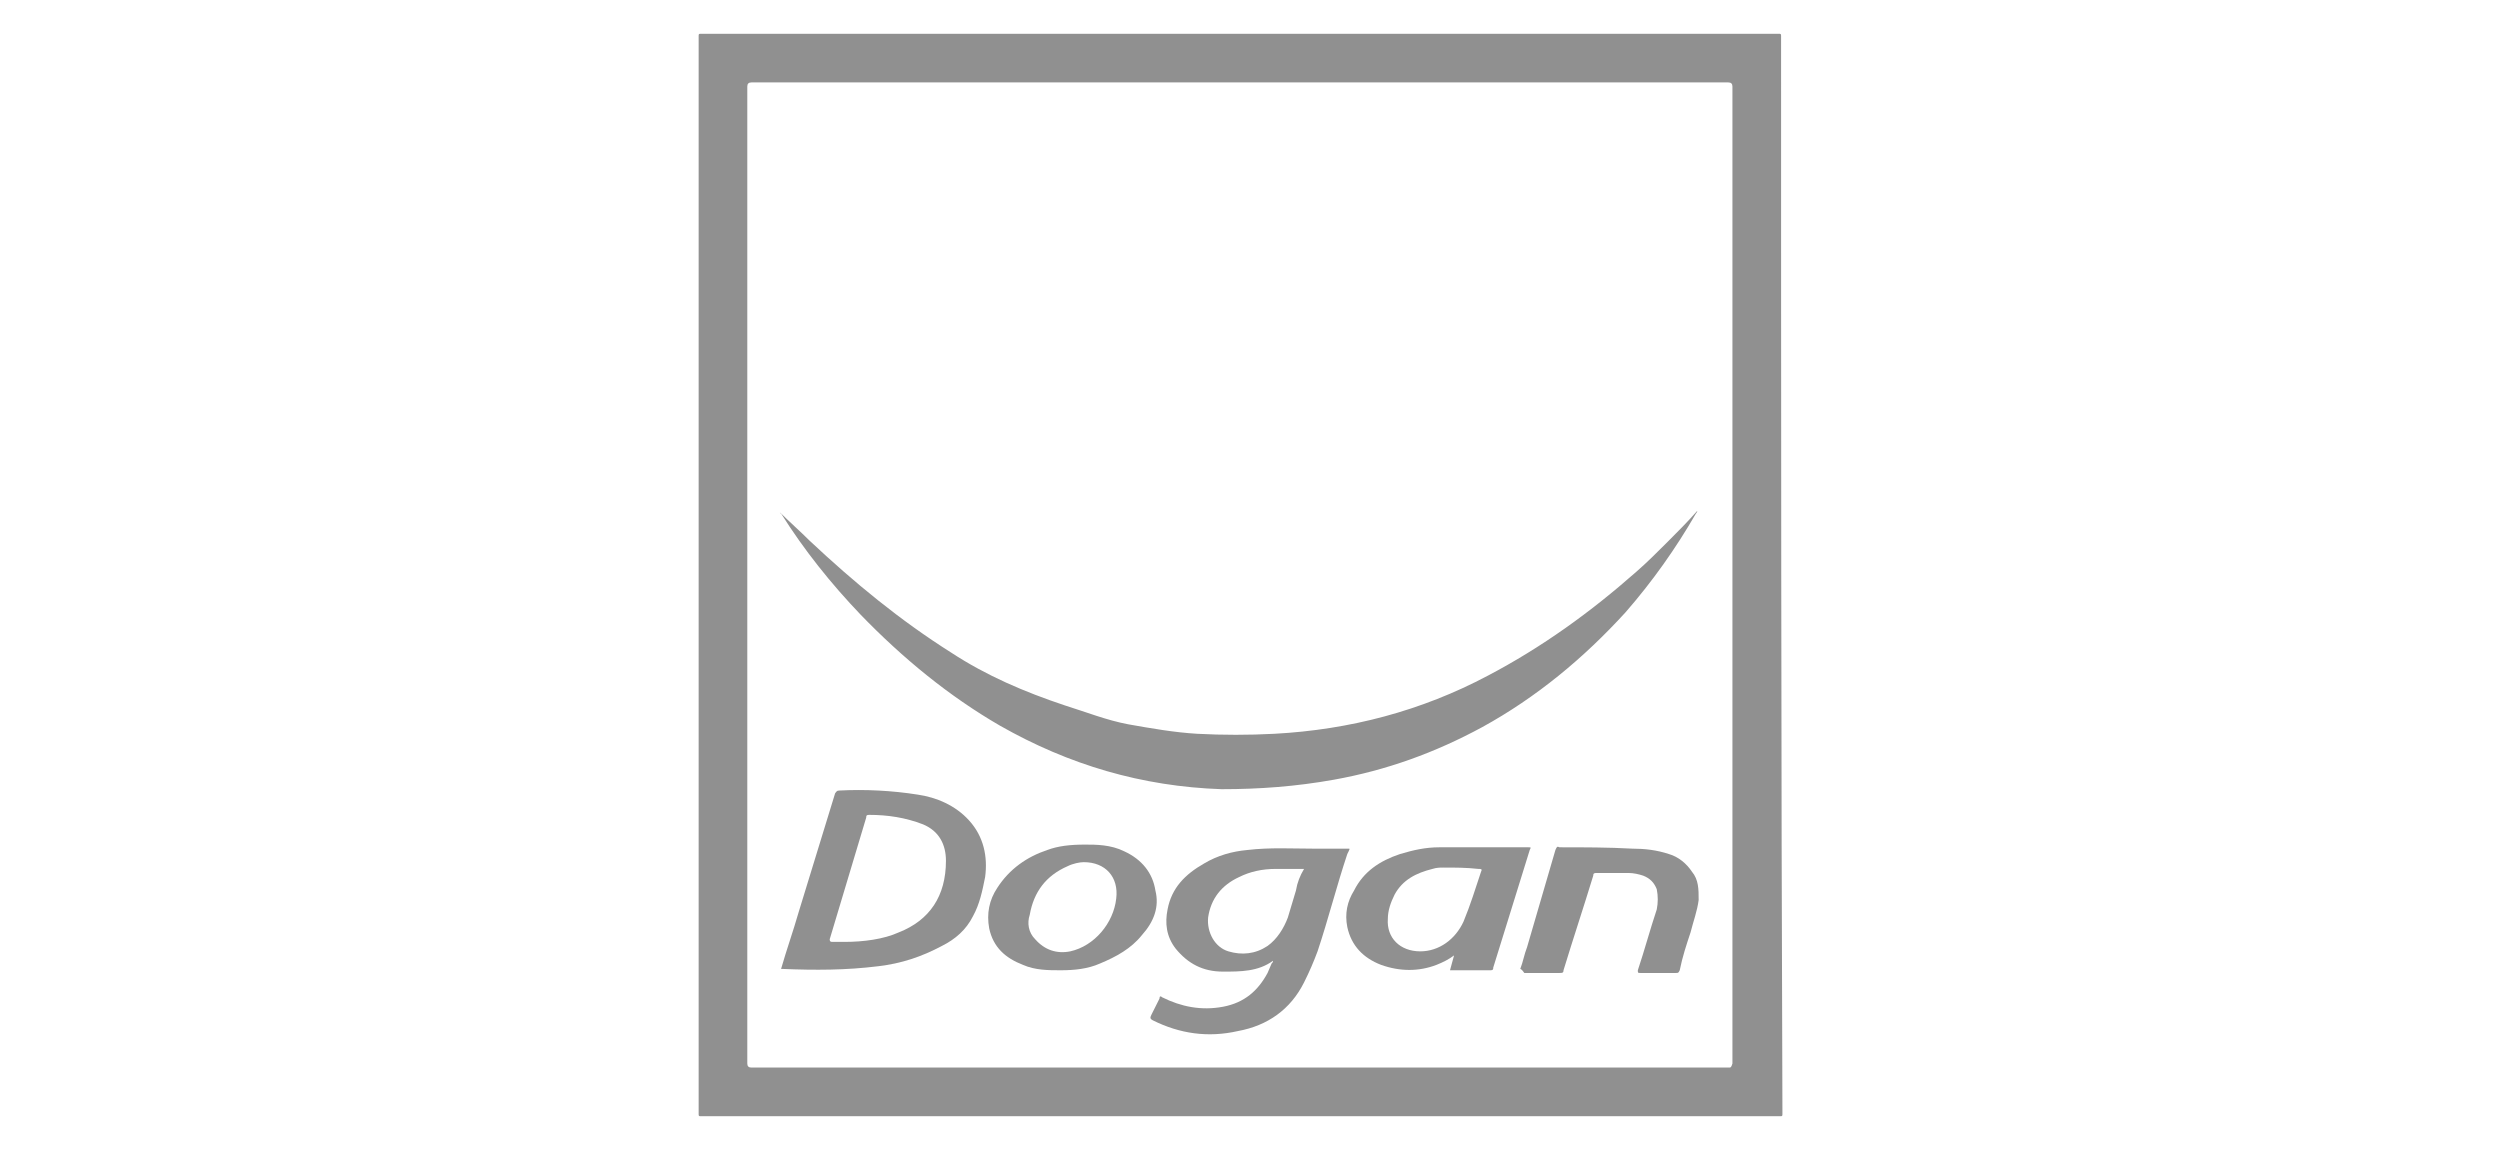 <?xml version="1.0" encoding="utf-8"?>
<!-- Generator: Adobe Illustrator 25.4.6, SVG Export Plug-In . SVG Version: 6.00 Build 0)  -->
<svg version="1.1" id="Warstwa_1" xmlns="http://www.w3.org/2000/svg" xmlns:xlink="http://www.w3.org/1999/xlink" x="0px" y="0px"
	 viewBox="0 0 185 85" style="enable-background:new 0 0 185 85;" xml:space="preserve">
<style type="text/css">
	.st0{fill:#909090;}
</style>
<g>
	<g>
		<path class="st0" d="M131.8,2.7c0-0.2,0-0.2-0.2-0.2c-26.6,0-53.2,0-79.7,0c-0.2,0-0.2,0-0.2,0.2c0,26.6,0,53.2,0,79.7
			c0,0.2,0,0.2,0.2,0.2c13.3,0,26.6,0,39.9,0c13.3,0,26.6,0,39.9,0c0.2,0,0.2,0,0.2-0.2C131.8,55.9,131.8,29.3,131.8,2.7z M127.9,79
			c-24.1,0-48.2,0-72.3,0c-0.2,0-0.3-0.1-0.3-0.3c0-24.1,0-48.2,0-72.3c0-0.2,0.1-0.3,0.3-0.3c24.1,0,48.2,0,72.3,0
			c0.2,0,0.3,0.1,0.3,0.3c0,12.1,0,24.1,0,36.2c0,12,0,24.1,0,36.1C128.1,79,128.1,79,127.9,79z"/>
		<path class="st0" d="M57.7,37.9c0.7,0.7,1.5,1.4,2.2,2.1c3.3,3.1,6.7,5.9,10.5,8.3c2.6,1.7,5.4,2.9,8.4,3.9
			c1.6,0.5,3.1,1.1,4.7,1.4c1.7,0.3,3.4,0.6,5.1,0.7c1.9,0.1,3.8,0.1,5.7,0c5.6-0.3,10.9-1.7,15.8-4.3c4-2.1,7.6-4.7,11-7.7
			c0.8-0.7,1.5-1.4,2.3-2.2c0.7-0.7,1.5-1.5,2.2-2.3c0,0.1-0.1,0.2-0.1,0.2c-1.5,2.6-3.2,5-5.2,7.3c-3.1,3.4-6.6,6.3-10.6,8.5
			c-3.5,1.9-7.1,3.2-11,3.9c-2.8,0.5-5.5,0.7-8.3,0.7c-5.9-0.2-11.3-1.8-16.4-4.7c-3.8-2.2-7.2-5-10.3-8.2c-2.2-2.3-4.2-4.8-5.9-7.5
			C57.8,38.1,57.8,38,57.7,37.9z"/>
		<path class="st0" d="M112.5,71.7c0.2-0.5,0.3-1.1,0.5-1.6c0.7-2.4,1.4-4.8,2.1-7.2c0.1-0.2,0.1-0.3,0.3-0.2c1.8,0,3.6,0,5.4,0.1
			c0.9,0,1.8,0.1,2.7,0.4c0.7,0.2,1.3,0.7,1.7,1.3c0.5,0.6,0.5,1.3,0.5,2.1c-0.1,0.8-0.4,1.6-0.6,2.4c-0.3,0.9-0.6,1.8-0.8,2.8
			c-0.1,0.2-0.1,0.2-0.3,0.2c-0.9,0-1.7,0-2.6,0c-0.2,0-0.2,0-0.2-0.2c0.5-1.5,0.9-3,1.4-4.5c0.1-0.5,0.1-1,0-1.5
			c-0.2-0.5-0.5-0.8-1-1c-0.3-0.1-0.7-0.2-1.1-0.2c-0.8,0-1.6,0-2.3,0c-0.2,0-0.3,0-0.3,0.2c-0.7,2.3-1.5,4.7-2.2,7
			c0,0.2-0.1,0.2-0.3,0.2c-0.9,0-1.8,0-2.6,0C112.6,71.7,112.5,71.7,112.5,71.7z"/>
		<path class="st0" d="M71.7,60.7c-1-1.1-2.4-1.7-3.8-1.9c-1.9-0.3-3.9-0.4-5.8-0.3c-0.2,0-0.2,0.1-0.3,0.2
			c-0.9,2.9-1.8,5.9-2.7,8.8c-0.4,1.4-0.9,2.8-1.3,4.2c0.1,0,0.1,0,0.1,0c2.4,0.1,4.7,0.1,7.1-0.2c1.7-0.2,3.2-0.7,4.7-1.5
			c1-0.5,1.8-1.2,2.3-2.2c0.5-0.9,0.7-1.9,0.9-2.9C73.1,63.4,72.8,61.9,71.7,60.7z M66.5,69c-1.1,0.5-2.6,0.7-4,0.7
			c-0.3,0-0.6,0-0.9,0c-0.2,0-0.2-0.1-0.2-0.2c0.6-2,1.2-4,1.8-6c0.3-1,0.6-2,0.9-3c0-0.1,0-0.2,0.2-0.2c1.4,0,2.7,0.2,4,0.7
			c1.2,0.5,1.7,1.5,1.7,2.7C70,66.3,68.8,68.1,66.5,69z"/>
		<path class="st0" d="M99.8,62.8c-0.9,0-1.7,0-2.6,0c-1.6,0-3.2-0.1-4.9,0.1c-1.1,0.1-2.2,0.4-3.2,1c-1.4,0.8-2.4,1.8-2.7,3.4
			c-0.2,1-0.1,2,0.6,2.9c0.9,1.1,2,1.7,3.5,1.7c1.3,0,2.6,0,3.7-0.8c0,0.1,0,0.1-0.1,0.2c-0.1,0.2-0.2,0.5-0.3,0.7
			c-0.7,1.3-1.7,2.2-3.3,2.5c-1.6,0.3-3.1,0-4.5-0.7c-0.1-0.1-0.2-0.1-0.2,0.1c-0.2,0.4-0.4,0.8-0.6,1.2c-0.1,0.2-0.1,0.3,0.1,0.4
			c2,1,4.1,1.3,6.3,0.8c2.2-0.4,3.9-1.6,4.9-3.6c0.4-0.8,0.7-1.5,1-2.3c0.8-2.4,1.4-4.8,2.2-7.2C99.9,62.8,99.9,62.8,99.8,62.8z
			 M95.9,65.9c-0.2,0.7-0.4,1.3-0.6,2c-0.3,0.8-0.8,1.6-1.5,2.1c-0.9,0.6-1.9,0.7-2.9,0.4c-1-0.3-1.6-1.4-1.5-2.5
			c0.2-1.4,1-2.4,2.3-3c0.8-0.4,1.7-0.6,2.7-0.6c0.7,0,1.4,0,2.1,0C96.2,64.8,96,65.3,95.9,65.9z"/>
		<path class="st0" d="M113.1,62.7c-2.2,0-4.4,0-6.6,0c-1,0-1.9,0.2-2.9,0.5c-1.5,0.5-2.7,1.3-3.4,2.7c-0.5,0.8-0.7,1.7-0.5,2.7
			c0.3,1.4,1.2,2.3,2.5,2.8c1.4,0.5,2.8,0.5,4.1,0c0.5-0.2,0.9-0.4,1.3-0.7c-0.1,0.4-0.2,0.7-0.3,1.1c1,0,2,0,3,0
			c0.2,0,0.2-0.1,0.2-0.2c0.9-2.9,1.8-5.8,2.7-8.7C113.3,62.7,113.3,62.7,113.1,62.7z M109.6,64.5c-0.4,1.2-0.8,2.5-1.3,3.7
			c-0.6,1.3-1.8,2.2-3.2,2.2c-1.5,0-2.5-1-2.4-2.4c0-0.6,0.2-1.2,0.5-1.8c0.6-1.1,1.6-1.6,2.8-1.9c0.3-0.1,0.6-0.1,0.8-0.1
			c0.9,0,1.7,0,2.6,0.1C109.6,64.3,109.7,64.3,109.6,64.5z"/>
		<path class="st0" d="M85.5,65.9c-0.2-1.3-1-2.3-2.3-2.9c-1-0.5-2.1-0.5-2.9-0.5c-1.1,0-2,0.1-2.8,0.4c-1.5,0.5-2.8,1.4-3.7,2.8
			c-0.6,0.9-0.8,1.9-0.6,3c0.3,1.4,1.2,2.2,2.5,2.7c0.9,0.4,1.9,0.4,2.8,0.4c1,0,2-0.1,2.9-0.5c1.2-0.5,2.3-1.1,3.1-2.1
			C85.4,68.2,85.8,67.1,85.5,65.9z M82.6,66.5c-0.2,1.8-1.6,3.5-3.4,3.9c-1,0.2-1.9-0.1-2.6-0.9c-0.5-0.5-0.6-1.2-0.4-1.8
			c0.3-1.7,1.2-2.9,2.8-3.6c0.4-0.2,0.9-0.3,1.2-0.3C81.8,63.8,82.8,64.9,82.6,66.5z"/>
	</g>
</g>
</svg>
